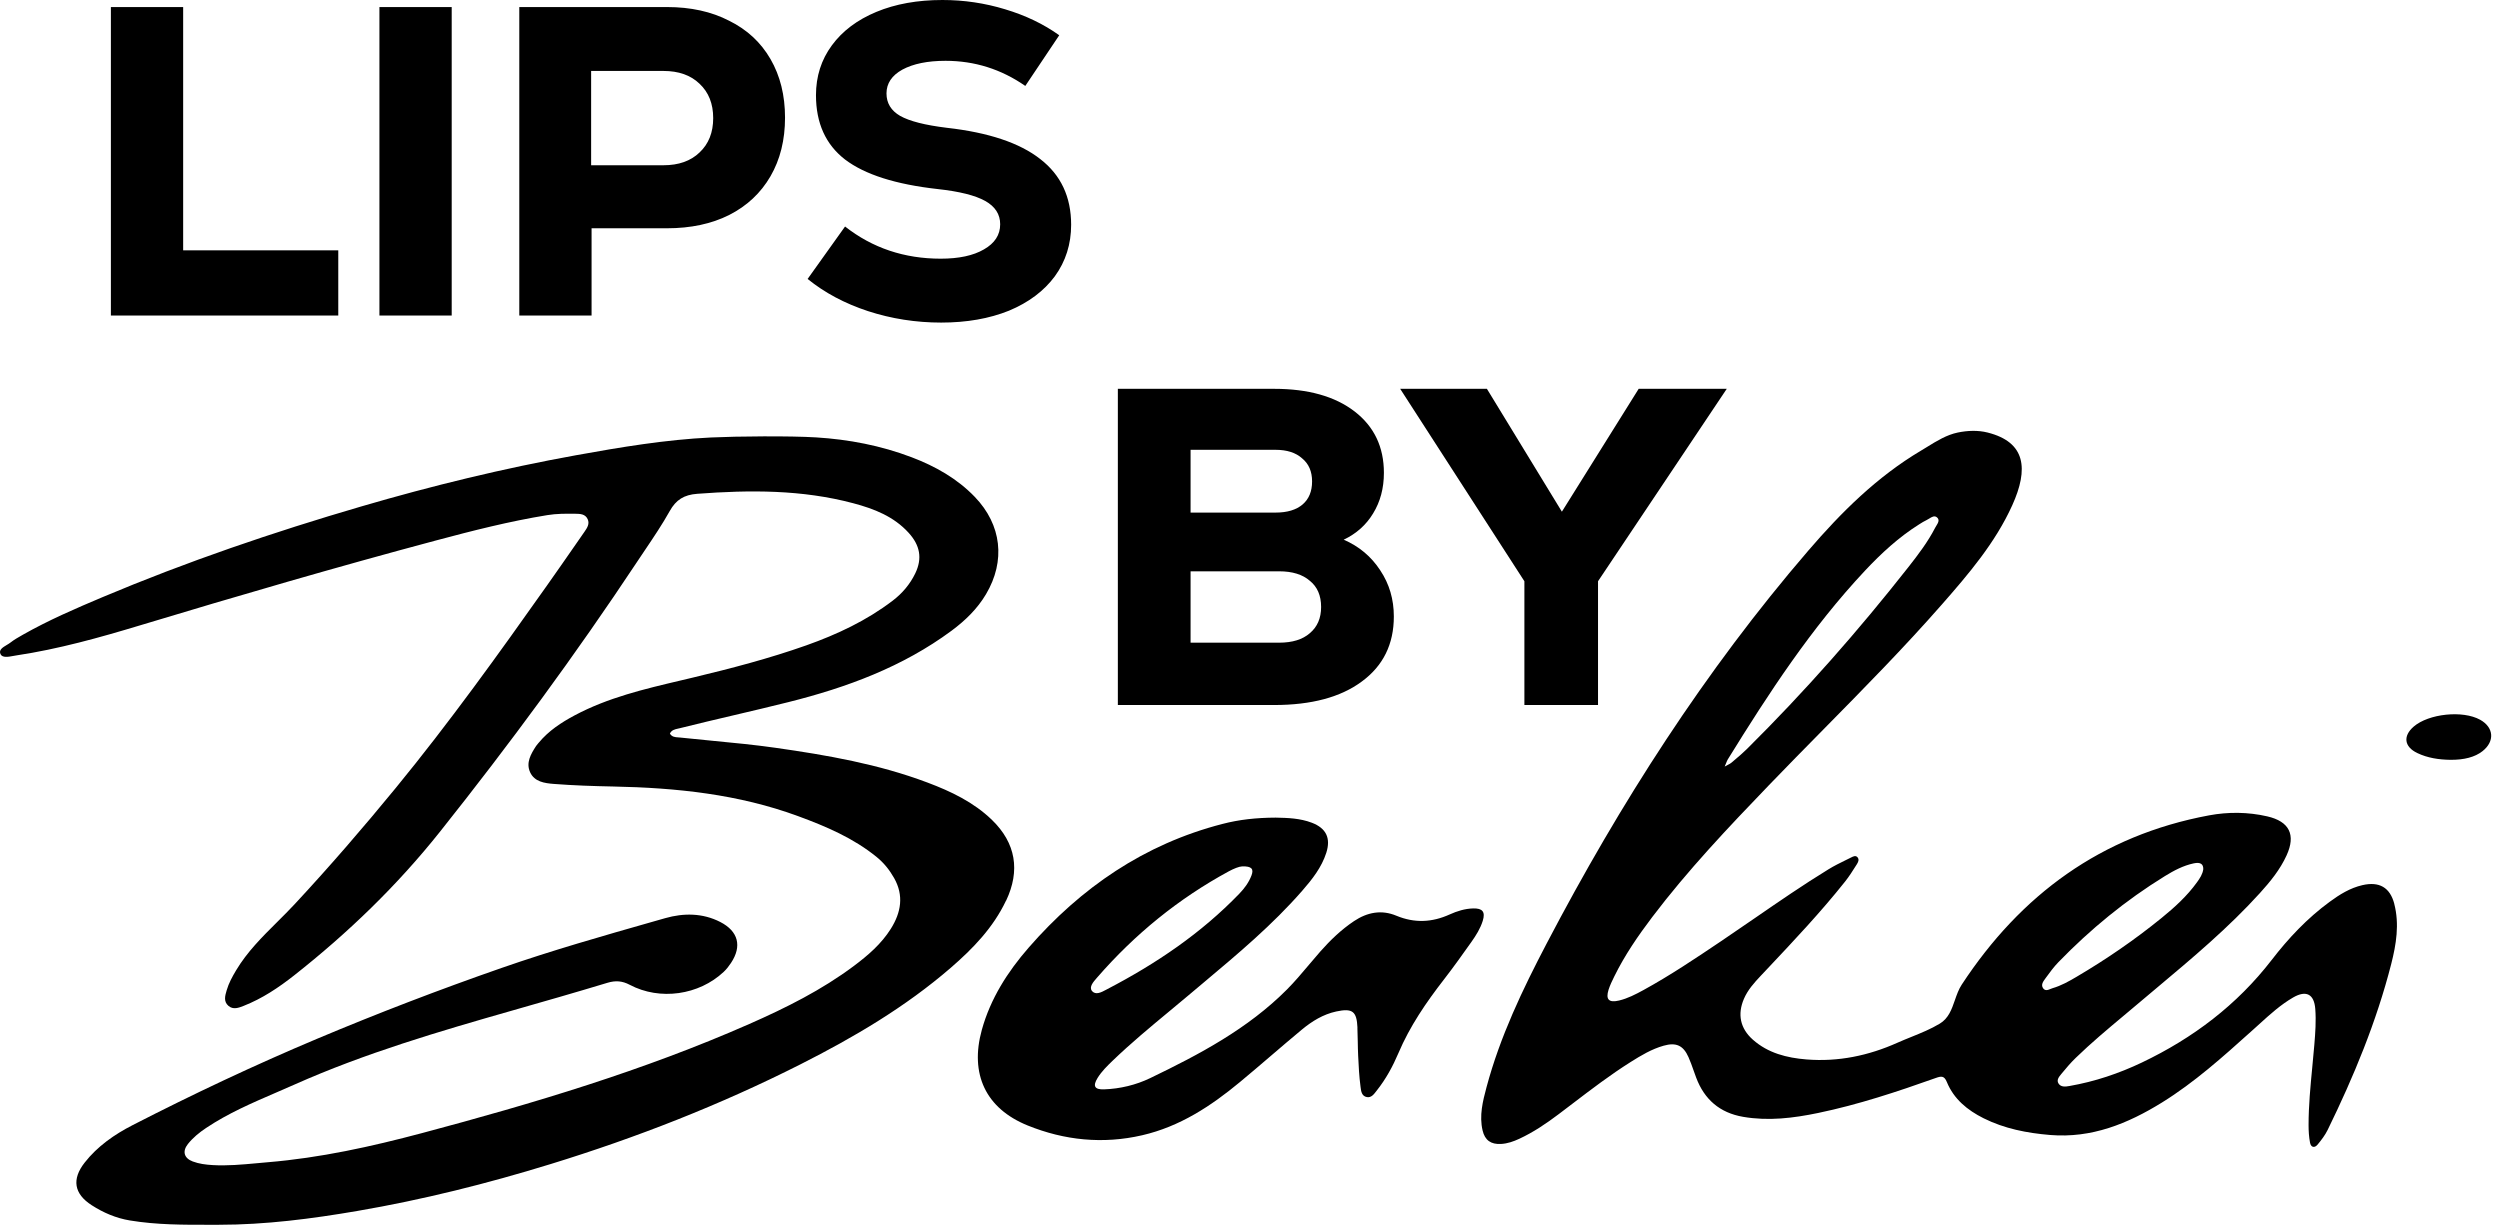 <svg xmlns="http://www.w3.org/2000/svg" width="248" height="122" viewBox="0 0 248 122" fill="none"><path fill-rule="evenodd" clip-rule="evenodd" d="M136.925 56.585C136.029 55.21 134.819 54.195 133.295 53.538C134.55 52.94 135.521 52.074 136.208 50.939C136.925 49.774 137.283 48.429 137.283 46.906C137.283 44.337 136.312 42.306 134.371 40.812C132.429 39.318 129.77 38.571 126.395 38.571H110.891V69.938H126.395C130.099 69.938 132.997 69.161 135.088 67.608C137.209 66.054 138.269 63.903 138.269 61.155C138.269 59.452 137.821 57.929 136.925 56.585ZM118.105 50.849V44.621H126.529C127.664 44.621 128.546 44.904 129.173 45.472C129.83 46.01 130.159 46.771 130.159 47.757C130.159 48.743 129.845 49.505 129.218 50.042C128.59 50.58 127.694 50.849 126.529 50.849H118.105ZM129.935 62.813C129.218 63.44 128.202 63.754 126.888 63.754H118.105V56.674H126.888C128.202 56.674 129.218 56.988 129.935 57.615C130.681 58.213 131.055 59.079 131.055 60.214C131.055 61.319 130.681 62.186 129.935 62.813Z" fill="black"></path><path d="M158.524 57.66L171.295 38.571H162.557L154.939 50.759L147.501 38.571H138.898L151.22 57.66V69.938H158.524V57.66Z" fill="black"></path><path fill-rule="evenodd" clip-rule="evenodd" d="M234.351 87.806C236.017 87.423 237.091 88.024 237.517 89.672H237.513C238.032 91.68 237.706 93.683 237.208 95.632C235.747 101.352 233.496 106.788 230.902 112.091C230.647 112.613 230.278 113.093 229.904 113.545C229.591 113.923 229.24 113.809 229.155 113.357C229.047 112.782 229.01 112.189 229.01 111.605C229.01 109.682 229.194 107.771 229.378 105.859C229.45 105.115 229.522 104.369 229.583 103.624C229.681 102.446 229.766 101.268 229.676 100.092C229.564 98.608 228.77 98.2 227.472 98.954C226.239 99.669 225.192 100.62 224.147 101.569C223.976 101.724 223.805 101.879 223.634 102.033L223.285 102.346C220.491 104.856 217.695 107.368 214.476 109.364C211.08 111.468 207.486 112.933 203.363 112.59C201.074 112.399 198.839 111.965 196.769 110.93C195.161 110.125 193.818 109.025 193.127 107.335C192.871 106.713 192.59 106.736 192.033 106.935C188.203 108.297 184.345 109.58 180.354 110.408C177.901 110.917 175.43 111.223 172.922 110.791C170.596 110.391 169.073 109.062 168.262 106.906C168.172 106.667 168.087 106.426 168.002 106.185C167.845 105.74 167.688 105.294 167.496 104.864C166.981 103.705 166.268 103.383 165.034 103.733C163.841 104.07 162.788 104.703 161.751 105.357C159.748 106.619 157.871 108.051 155.993 109.483C155.536 109.832 155.079 110.181 154.619 110.527C153.389 111.456 152.117 112.317 150.711 112.969C150.138 113.235 149.547 113.445 148.9 113.48C147.906 113.537 147.302 113.116 147.074 112.147C146.728 110.668 147.089 109.249 147.464 107.847C148.804 102.833 151.032 98.172 153.43 93.593C160.7 79.708 169.115 66.552 179.392 54.611C182.654 50.819 186.188 47.302 190.558 44.706C190.768 44.581 190.976 44.453 191.185 44.324C192.147 43.731 193.116 43.135 194.212 42.907C195.178 42.708 196.214 42.666 197.169 42.907C200.969 43.865 201.244 46.521 199.618 50.119C197.939 53.835 195.305 56.92 192.637 59.961C188.886 64.24 184.89 68.294 180.895 72.348C179.081 74.19 177.267 76.031 175.475 77.893C171.432 82.097 167.424 86.327 163.9 90.975C162.492 92.836 161.173 94.756 160.143 96.852L160.134 96.87C159.924 97.298 159.711 97.733 159.568 98.185C159.266 99.147 159.6 99.495 160.611 99.252C161.468 99.046 162.251 98.64 163.019 98.221C165.689 96.758 168.21 95.062 170.728 93.368L170.743 93.358C171.843 92.618 172.935 91.865 174.028 91.113C176.45 89.445 178.872 87.776 181.382 86.237C181.943 85.891 182.54 85.598 183.135 85.307C183.294 85.229 183.452 85.152 183.609 85.073C183.624 85.066 183.639 85.058 183.654 85.051C183.853 84.95 184.092 84.829 184.277 85.057C184.456 85.277 184.322 85.539 184.199 85.734L184.132 85.839C183.784 86.391 183.434 86.946 183.028 87.456C180.637 90.463 178.001 93.261 175.366 96.057L175.338 96.086C175.11 96.328 174.882 96.57 174.654 96.812C174.007 97.5 173.379 98.198 173.001 99.076C172.339 100.608 172.622 102.014 173.879 103.131C175.386 104.47 177.25 104.94 179.207 105.097C182.36 105.348 185.358 104.722 188.226 103.439C188.678 103.238 189.139 103.051 189.599 102.865C190.572 102.471 191.546 102.077 192.431 101.542C193.298 101.019 193.609 100.125 193.923 99.221C194.11 98.683 194.298 98.142 194.605 97.674C200.456 88.764 208.431 82.877 219.136 80.884C221.038 80.53 222.995 80.544 224.906 80.982C227.112 81.487 227.764 82.812 226.829 84.855C226.187 86.262 225.217 87.452 224.185 88.59C221.065 92.033 217.511 95.014 213.956 97.995C213.304 98.542 212.653 99.088 212.004 99.637C211.55 100.022 211.094 100.404 210.637 100.786C209.029 102.132 207.421 103.478 205.916 104.938C205.416 105.422 204.961 105.954 204.52 106.493C204.503 106.514 204.486 106.535 204.468 106.557C204.243 106.829 203.976 107.152 204.22 107.507C204.463 107.861 204.914 107.799 205.297 107.731C207.801 107.293 210.193 106.491 212.474 105.403C217.551 102.982 221.912 99.683 225.349 95.23C227.012 93.073 228.878 91.088 231.1 89.462C232.089 88.735 233.125 88.089 234.351 87.806ZM184.992 56.627C179.673 62.302 175.458 68.759 171.4 75.328V75.326C171.348 75.412 171.31 75.506 171.248 75.658C171.208 75.757 171.158 75.88 171.088 76.043C171.223 75.967 171.33 75.911 171.419 75.865L171.419 75.865C171.571 75.786 171.666 75.737 171.745 75.669C171.846 75.583 171.947 75.497 172.049 75.411L172.049 75.411C172.481 75.046 172.914 74.679 173.313 74.282C179.043 68.6 184.358 62.56 189.335 56.228C190.301 54.998 191.25 53.747 191.967 52.353C191.999 52.291 192.04 52.225 192.082 52.157C192.251 51.885 192.44 51.581 192.158 51.333C191.907 51.11 191.635 51.281 191.373 51.445C191.288 51.499 191.203 51.552 191.12 51.59C190.871 51.706 190.637 51.853 190.405 52L190.392 52.008C188.36 53.284 186.618 54.893 184.992 56.627ZM202.877 97.097C202.682 97.365 202.449 97.685 202.665 98.015L202.663 98.013C202.871 98.328 203.15 98.213 203.409 98.105C203.48 98.076 203.55 98.047 203.616 98.028C204.461 97.782 205.227 97.351 205.978 96.909C208.935 95.169 211.757 93.233 214.414 91.074C215.716 90.017 216.957 88.89 217.942 87.521C218.225 87.127 218.499 86.725 218.565 86.226C218.578 85.708 218.282 85.505 217.621 85.644C216.578 85.864 215.65 86.36 214.757 86.909C210.865 89.307 207.365 92.178 204.197 95.444C203.741 95.912 203.352 96.446 202.966 96.975L202.897 97.07L202.877 97.097Z" fill="black"></path><path d="M98.407 81.341C100.78 83.64 101.214 86.367 99.81 89.338L99.795 89.347C98.529 92.021 96.52 94.098 94.318 96.003C89.818 99.895 84.712 102.899 79.411 105.579C71.443 109.607 63.145 112.852 54.594 115.484C48.304 117.421 41.932 119.016 35.442 120.128C30.904 120.906 26.34 121.497 21.71 121.497C21.434 121.497 21.158 121.497 20.882 121.498L20.871 121.498C18.199 121.503 15.534 121.508 12.884 121.069C11.503 120.841 10.248 120.298 9.095 119.556C7.337 118.424 7.103 116.98 8.401 115.327C9.671 113.707 11.354 112.537 13.165 111.609C19.157 108.534 25.25 105.659 31.465 103.043C37.487 100.509 43.585 98.17 49.758 96.02C54.744 94.284 59.824 92.837 64.901 91.391C65.266 91.288 65.63 91.184 65.994 91.08C67.803 90.565 69.698 90.56 71.452 91.462C73.247 92.384 73.62 93.863 72.515 95.525C72.303 95.844 72.071 96.148 71.788 96.412C69.332 98.717 65.466 99.279 62.468 97.692C61.713 97.292 61.047 97.257 60.26 97.493C57.132 98.441 53.989 99.34 50.847 100.237C43.508 102.331 36.193 104.481 29.212 107.589C28.609 107.858 28.002 108.12 27.395 108.381C25.006 109.412 22.616 110.442 20.44 111.898C19.765 112.349 19.14 112.856 18.64 113.487C18.065 114.212 18.255 114.893 19.121 115.218C19.746 115.453 20.412 115.536 21.084 115.576C22.553 115.662 24.012 115.527 25.469 115.393C25.831 115.359 26.194 115.326 26.557 115.295C31.763 114.862 36.834 113.742 41.872 112.401C52.923 109.456 63.862 106.193 74.335 101.578C77.967 99.979 81.516 98.208 84.705 95.821C86.116 94.765 87.433 93.631 88.375 92.128C89.39 90.51 89.675 88.838 88.699 87.109C88.254 86.319 87.695 85.612 86.975 85.025C84.658 83.135 81.945 81.982 79.173 80.962C73.26 78.784 67.079 78.145 60.83 78.021C58.86 77.983 56.894 77.918 54.932 77.765C54.017 77.694 53.023 77.552 52.592 76.617C52.151 75.663 52.66 74.804 53.181 74.001C53.236 73.918 53.303 73.841 53.37 73.764L53.37 73.763C53.395 73.734 53.42 73.706 53.445 73.676C54.419 72.499 55.675 71.673 57.013 70.96C60.31 69.204 63.915 68.353 67.51 67.506C67.916 67.41 68.322 67.314 68.728 67.217C72.53 66.307 76.303 65.322 79.982 64.021C83.039 62.937 85.956 61.567 88.548 59.592C89.512 58.857 90.273 57.958 90.795 56.878C91.516 55.38 91.263 54.093 90.139 52.856C88.66 51.228 86.712 50.473 84.654 49.924C79.558 48.566 74.381 48.593 69.166 48.985C67.854 49.084 67.064 49.576 66.439 50.694C65.699 52.018 64.847 53.282 63.997 54.544L63.996 54.545C63.737 54.93 63.477 55.314 63.222 55.7C57.1 64.935 50.536 73.852 43.625 82.533C39.383 87.863 34.529 92.539 29.185 96.754C27.642 97.969 26.01 99.061 24.161 99.786C23.674 99.977 23.136 100.187 22.663 99.782C22.16 99.35 22.326 98.785 22.478 98.265L22.489 98.229C22.693 97.527 23.044 96.89 23.421 96.257C24.514 94.429 26.009 92.942 27.502 91.458C28.088 90.875 28.674 90.292 29.236 89.689C32.706 85.956 36.032 82.104 39.257 78.168C44.564 71.692 49.443 64.899 54.268 58.071C55.27 56.654 56.26 55.228 57.25 53.802L57.253 53.797C57.494 53.451 57.734 53.104 57.975 52.758C58.236 52.381 58.511 51.982 58.3 51.509C58.064 50.977 57.543 50.97 57.054 50.964L57.03 50.964C56.117 50.953 55.209 50.951 54.296 51.1C50.538 51.71 46.859 52.649 43.191 53.63C33.376 56.252 23.627 59.096 13.903 62.032C9.867 63.252 5.801 64.39 1.614 65.019C1.525 65.032 1.429 65.05 1.329 65.068C0.821 65.163 0.224 65.275 0.046 64.882C-0.143 64.467 0.276 64.217 0.672 63.98C0.803 63.902 0.932 63.825 1.035 63.744C1.399 63.459 1.807 63.228 2.214 62.997L2.278 62.96C4.814 61.523 7.49 60.368 10.174 59.236C18.531 55.715 27.108 52.791 35.819 50.245C42.84 48.191 49.94 46.462 57.149 45.158C61.581 44.358 66.03 43.612 70.526 43.398C73.13 43.274 78.356 43.23 80.958 43.389C84.194 43.589 87.38 44.199 90.431 45.358C92.79 46.255 94.946 47.472 96.699 49.291C99.371 52.064 99.767 55.646 97.814 58.941C96.946 60.406 95.737 61.573 94.386 62.573C89.548 66.154 83.997 68.202 78.194 69.654C76.401 70.104 74.6 70.527 72.799 70.951C71.006 71.372 69.212 71.793 67.426 72.241C67.372 72.254 67.316 72.267 67.26 72.279C66.946 72.347 66.62 72.419 66.454 72.771C66.651 73.109 66.977 73.13 67.29 73.15C67.354 73.154 67.418 73.158 67.479 73.165C68.56 73.282 69.642 73.386 70.725 73.49L70.726 73.49C72.791 73.688 74.857 73.887 76.911 74.179C82.039 74.909 87.129 75.793 91.995 77.625C94.344 78.507 96.591 79.58 98.407 81.341Z" fill="black"></path><path fill-rule="evenodd" clip-rule="evenodd" d="M134.653 101.939C134.674 102.389 134.682 102.839 134.689 103.29C134.698 103.775 134.706 104.26 134.73 104.745L134.734 104.821C134.781 105.8 134.829 106.78 134.958 107.748C134.962 107.78 134.966 107.812 134.97 107.846C135.018 108.243 135.078 108.741 135.598 108.832C136.02 108.904 136.272 108.576 136.504 108.274C136.533 108.236 136.561 108.199 136.59 108.163C137.481 107.038 138.166 105.782 138.72 104.477C139.854 101.8 141.479 99.434 143.254 97.145C144.192 95.936 145.079 94.687 145.964 93.44C146.426 92.788 146.856 92.105 147.092 91.338C147.362 90.453 147.067 90.091 146.139 90.116C145.318 90.137 144.541 90.382 143.809 90.713C142.054 91.508 140.32 91.589 138.513 90.837C137.043 90.223 135.63 90.497 134.315 91.376C133.053 92.22 131.975 93.26 130.979 94.385C130.589 94.826 130.21 95.276 129.831 95.727C129.131 96.558 128.432 97.388 127.668 98.156C123.794 102.048 118.991 104.594 114.093 106.952C112.691 107.627 111.117 108.01 109.517 108.065C108.576 108.096 108.385 107.734 108.881 106.931C109.287 106.275 109.838 105.738 110.393 105.204C112.18 103.486 114.087 101.904 115.995 100.322C116.643 99.784 117.292 99.246 117.936 98.703C118.42 98.294 118.906 97.886 119.392 97.479L119.399 97.473C122.82 94.603 126.243 91.733 129.185 88.358C130.17 87.228 131.102 86.05 131.568 84.598C132.032 83.147 131.562 82.16 130.134 81.615C128.954 81.164 127.711 81.135 126.692 81.112L126.545 81.108C124.594 81.117 122.921 81.307 121.281 81.731C113.5 83.736 107.229 88.06 102.046 94.002C99.948 96.408 98.253 99.067 97.395 102.169C96.189 106.535 97.776 109.959 101.942 111.646C105.602 113.128 109.415 113.516 113.306 112.617C117.03 111.758 120.117 109.731 122.989 107.35C124.026 106.492 125.047 105.617 126.069 104.742C127.091 103.867 128.113 102.992 129.149 102.133C130.147 101.306 131.258 100.618 132.556 100.339C134.17 99.992 134.588 100.323 134.66 101.941L134.653 101.939ZM108.323 98.302C108.013 97.909 108.459 97.402 108.789 97.026L108.791 97.024C108.814 96.998 108.836 96.973 108.857 96.948C112.57 92.681 116.9 89.144 121.904 86.431C122.389 86.17 122.919 85.956 123.213 85.947C124.179 85.914 124.387 86.207 124.149 86.84C123.887 87.536 123.451 88.125 122.945 88.649C119.159 92.579 114.689 95.597 109.853 98.116C109.807 98.14 109.759 98.165 109.71 98.192C109.256 98.435 108.678 98.746 108.323 98.298V98.302Z" fill="black"></path><path d="M239.436 72.081C240.926 70.793 244.309 70.442 246.026 71.398H246.028C247.398 72.161 247.5 73.546 246.258 74.521C245.517 75.102 244.453 75.386 243.07 75.374C241.936 75.357 240.823 75.194 239.798 74.703C238.489 74.079 238.36 73.012 239.436 72.081Z" fill="black"></path><path fill-rule="evenodd" clip-rule="evenodd" d="M86.103 30.863C88.435 31.621 90.854 32 93.36 32C95.896 32 98.14 31.607 100.093 30.82C102.045 30.004 103.561 28.867 104.639 27.41C105.717 25.924 106.257 24.219 106.257 22.295C106.257 19.526 105.237 17.355 103.196 15.781C101.156 14.178 98.067 13.144 93.929 12.678C91.772 12.415 90.227 12.022 89.295 11.497C88.391 10.973 87.94 10.229 87.94 9.268C87.94 8.277 88.464 7.49 89.513 6.907C90.592 6.324 92.02 6.033 93.797 6.033C96.683 6.033 99.32 6.863 101.71 8.525L105.076 3.497C103.532 2.39 101.739 1.53 99.699 0.918C97.688 0.306 95.619 0 93.492 0C91.014 0 88.829 0.393 86.934 1.18C85.04 1.967 83.568 3.075 82.519 4.503C81.47 5.931 80.945 7.577 80.945 9.443C80.945 12.211 81.907 14.339 83.83 15.825C85.783 17.311 88.843 18.288 93.011 18.754C95.167 18.987 96.741 19.381 97.732 19.934C98.723 20.488 99.218 21.261 99.218 22.251C99.218 23.3 98.679 24.131 97.601 24.743C96.552 25.355 95.124 25.661 93.317 25.661C89.703 25.661 86.541 24.598 83.83 22.47L80.115 27.672C81.805 29.042 83.801 30.106 86.103 30.863ZM72.323 2.055C70.574 1.151 68.519 0.699 66.159 0.699H51.514V31.3H58.684V22.645H66.159C68.519 22.645 70.574 22.208 72.323 21.333C74.101 20.43 75.47 19.148 76.432 17.486C77.394 15.825 77.875 13.887 77.875 11.672C77.875 9.457 77.394 7.519 76.432 5.858C75.47 4.197 74.101 2.929 72.323 2.055ZM69.394 15.126C68.519 15.971 67.325 16.393 65.809 16.393H58.64V7.038H65.809C67.325 7.038 68.519 7.461 69.394 8.306C70.297 9.151 70.749 10.288 70.749 11.716C70.749 13.144 70.297 14.28 69.394 15.126ZM37.639 0.699H44.809V31.3H37.639V0.699ZM18.169 0.699H11V31.3H33.557V24.831H18.169V0.699Z" fill="black"></path></svg>